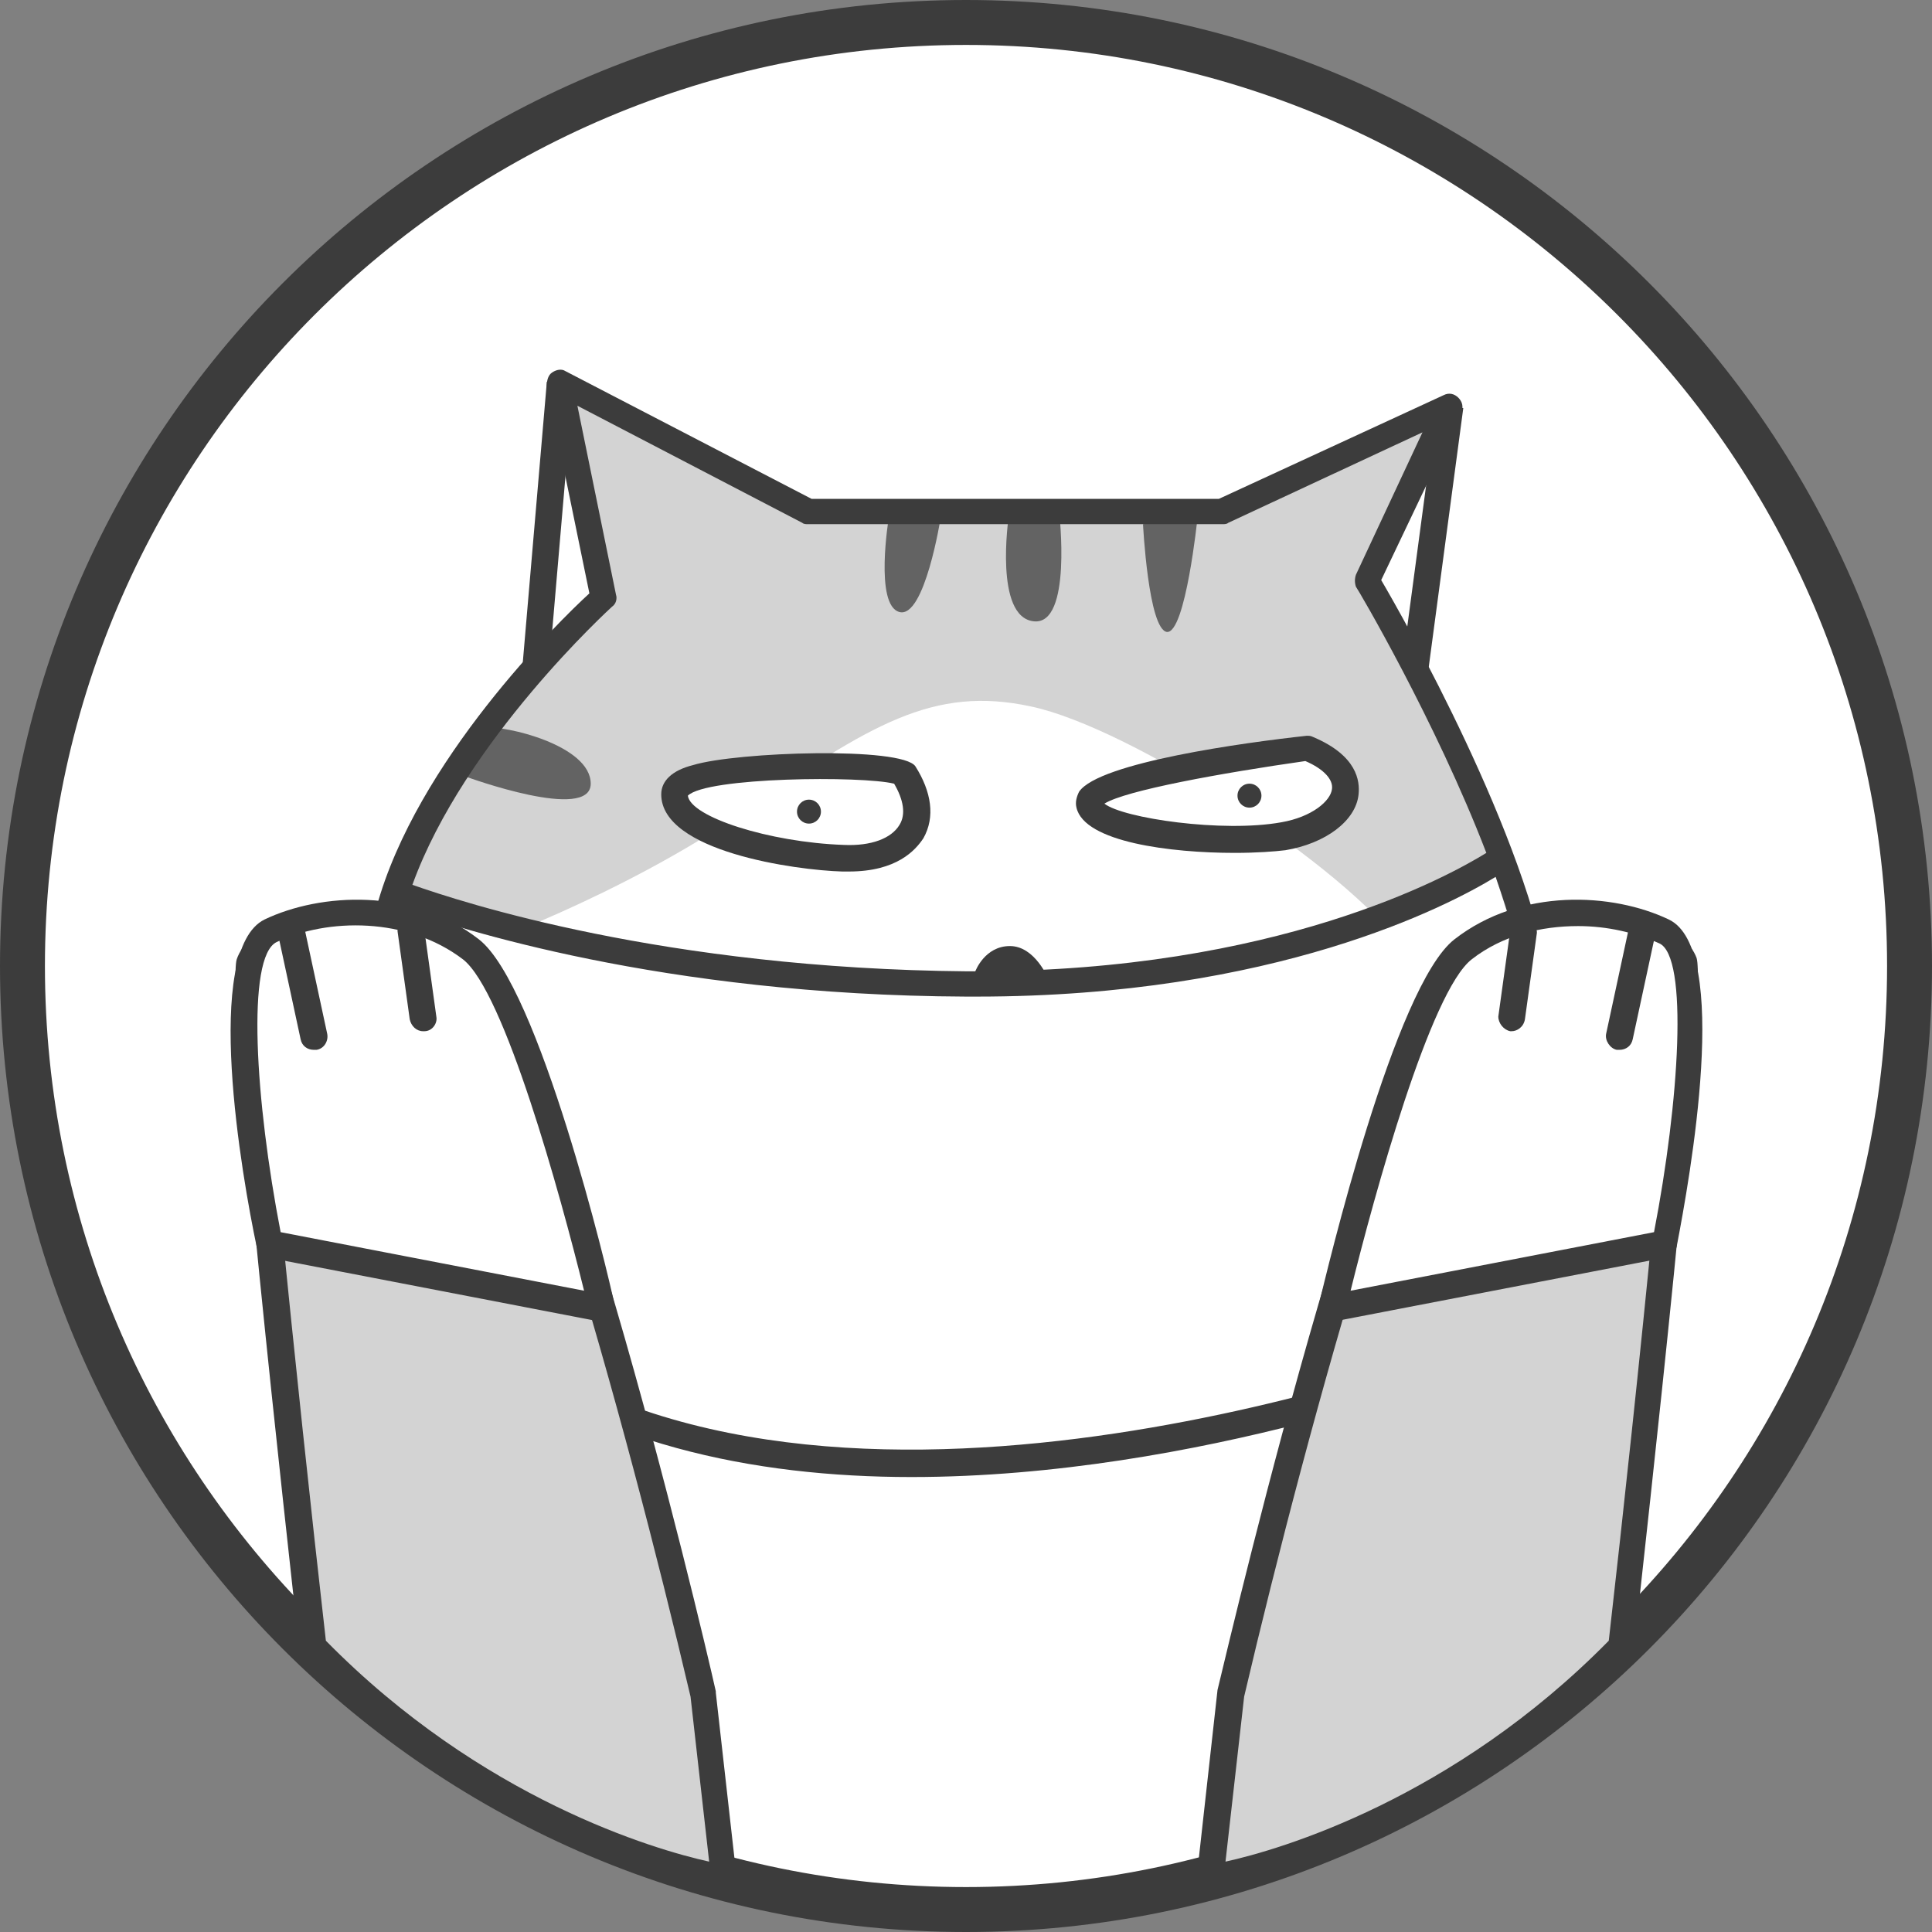 <?xml version="1.0" encoding="UTF-8"?> <svg xmlns="http://www.w3.org/2000/svg" width="86" height="86" viewBox="0 0 86 86" fill="none"><rect x="0" y="0" width="86" height="86" fill="#808080" stroke="none"/> <path d="M43 85C66.196 85 85 66.196 85 43C85 19.804 66.196 1 43 1C19.804 1 1 19.804 1 43C1 66.196 19.804 85 43 85Z" fill="white" stroke="#3C3C3C" stroke-width="2" stroke-miterlimit="10"></path> <path d="M24.342 16.994L23.254 29.684L24.434 29.785L25.522 17.096L24.342 16.994Z" fill="#3C3C3C"></path> <path d="M63.962 18.008L62.41 29.634L63.585 29.791L65.136 18.165L63.962 18.008Z" fill="#3C3C3C"></path> <path d="M20.963 42.23C20.963 42.23 27.48 39.979 33.107 36.129C38.735 32.278 41.519 30.501 45.903 31.449C50.346 32.396 59.883 38.557 62.489 42.23C63.615 43.829 66.162 44.777 68.591 45.31C68.532 44.837 68.532 44.422 68.413 43.948C67.347 36.78 60.831 25.821 60.831 25.821L64.504 18.12L54.433 22.8H36.01L24.932 17.054L26.887 26.591C26.887 26.591 19.305 33.404 17.35 40.571C17.172 41.164 17.113 41.756 17.054 42.408C18.002 42.526 19.245 42.467 20.963 42.23Z" fill="#D3D3D3"></path> <path d="M58.224 33.344C58.224 33.344 48.154 34.529 48.45 35.832C48.746 37.135 54.551 37.668 57.158 37.254C59.764 36.78 61.305 34.647 58.224 33.344Z" fill="white"></path> <path d="M54.966 37.965C52.123 37.965 48.272 37.491 47.917 35.951C47.858 35.714 47.917 35.477 48.035 35.24C48.924 33.937 55.44 33.048 58.165 32.752C58.284 32.752 58.343 32.752 58.461 32.811C60.416 33.64 60.535 34.766 60.475 35.358C60.357 36.543 58.994 37.55 57.217 37.846C56.743 37.905 55.914 37.965 54.966 37.965ZM49.161 35.773C49.99 36.425 54.433 37.076 57.04 36.602C58.402 36.365 59.231 35.654 59.291 35.121C59.35 34.707 58.935 34.233 58.106 33.877C54.374 34.41 50.109 35.181 49.161 35.773Z" fill="#3C3C3C"></path> <path d="M55.618 35.951C55.912 35.951 56.151 35.712 56.151 35.417C56.151 35.123 55.912 34.884 55.618 34.884C55.323 34.884 55.085 35.123 55.085 35.417C55.085 35.712 55.323 35.951 55.618 35.951Z" fill="#3C3C3C"></path> <path d="M40.216 34.41C39.979 34.055 30.027 33.7 30.027 35.358C30.027 37.017 34.47 38.083 37.491 38.202C40.512 38.32 41.519 36.365 40.216 34.41Z" fill="white"></path> <path d="M37.787 38.794C37.669 38.794 37.609 38.794 37.491 38.794C35.417 38.735 29.434 37.906 29.434 35.359C29.434 34.766 29.908 34.292 30.856 34.055C32.811 33.463 40.157 33.226 40.749 34.114C41.46 35.24 41.638 36.366 41.104 37.313C40.749 37.847 39.92 38.794 37.787 38.794ZM30.619 35.418C30.738 36.366 34.233 37.491 37.55 37.61C38.794 37.669 39.683 37.313 40.038 36.721C40.334 36.247 40.216 35.596 39.801 34.885C38.379 34.529 31.449 34.589 30.619 35.418Z" fill="#3C3C3C"></path> <path d="M36.01 36.661C36.304 36.661 36.543 36.423 36.543 36.128C36.543 35.834 36.304 35.595 36.01 35.595C35.715 35.595 35.477 35.834 35.477 36.128C35.477 36.423 35.715 36.661 36.01 36.661Z" fill="#3C3C3C"></path> <path d="M66.577 39.031C64.444 40.334 56.743 44.362 43.474 44.362C43.296 44.362 43.178 44.362 43 44.362C29.434 44.244 20.253 41.282 17.942 40.453C17.942 40.512 17.883 40.63 17.883 40.69C16.106 47.147 21.023 57.81 21.615 58.994C35.891 70.427 62.963 60.712 65.748 59.705C66.281 58.224 68.887 50.346 67.939 44.066C67.643 42.526 67.169 40.808 66.577 39.031Z" fill="white"></path> <path d="M43.415 43.237C43.415 43.237 43.829 42.112 44.955 42.112C46.081 42.112 46.673 43.593 46.673 43.593H42.941L43.415 43.237Z" fill="#3C3C3C"></path> <path d="M39.564 23.037C39.564 23.037 38.913 26.947 40.038 27.243C41.164 27.539 41.874 23.037 41.874 23.037H39.564Z" fill="#636363"></path> <path d="M44.896 23.037C44.896 23.037 44.244 27.48 46.021 27.657C47.739 27.835 47.147 22.8 47.147 22.8L44.896 23.037Z" fill="#636363"></path> <path d="M50.879 23.333C50.879 23.333 51.116 28.013 51.945 28.131C52.774 28.191 53.307 23.037 53.307 23.037L50.879 23.333Z" fill="#636363"></path> <path d="M21.615 32.397C22.444 32.278 26.295 33.167 26.295 34.885C26.295 36.602 20.786 34.588 20.786 34.588L21.615 32.397Z" fill="#636363"></path> <path d="M69.006 43.889C67.999 37.254 62.489 27.539 61.482 25.821L65.037 18.357C65.155 18.12 65.096 17.883 64.918 17.705C64.74 17.527 64.504 17.468 64.267 17.587L54.255 22.207H36.128L25.169 16.52C24.992 16.402 24.755 16.461 24.577 16.58C24.399 16.698 24.34 16.935 24.34 17.172L26.236 26.413C24.873 27.657 18.535 33.877 16.757 40.393C14.743 47.62 20.371 59.113 20.608 59.646C20.667 59.705 20.667 59.764 20.786 59.824C26.295 64.266 33.522 65.748 40.571 65.748C53.367 65.748 65.629 61.008 66.399 60.653C66.577 60.594 66.636 60.475 66.695 60.297C66.814 59.942 70.131 51.116 69.006 43.889ZM27.243 27.006C27.42 26.887 27.48 26.65 27.42 26.472L25.702 18.061L35.714 23.274C35.773 23.333 35.891 23.333 35.951 23.333H54.433C54.492 23.333 54.611 23.333 54.67 23.274L63.319 19.245L60.357 25.584C60.298 25.762 60.298 25.939 60.357 26.117C60.416 26.176 63.911 32.1 66.162 37.965C64.444 39.031 56.803 43.237 43.474 43.237C43.355 43.237 43.178 43.237 43.059 43.237C29.553 43.118 20.549 40.157 18.357 39.386C20.667 32.989 27.183 27.065 27.243 27.006ZM65.748 59.705C62.904 60.771 35.891 70.427 21.615 58.994C21.023 57.809 16.106 47.147 17.883 40.69C17.883 40.63 17.942 40.512 17.942 40.453C20.253 41.282 29.434 44.303 43 44.362C43.178 44.362 43.296 44.362 43.474 44.362C56.743 44.362 64.444 40.334 66.577 39.031C67.169 40.749 67.702 42.467 67.939 44.007C68.828 50.346 66.222 58.224 65.748 59.705Z" fill="#3C3C3C"></path> <path d="M13.914 73.271C13.914 73.271 10.656 44.304 11.13 42.823C11.604 41.342 16.343 39.801 20.193 42.112C24.044 44.422 31.33 75.404 31.33 75.404L32.219 83.579C32.219 83.579 22.563 82.098 13.914 73.271Z" fill="#D3D3D3"></path> <path d="M32.87 84.289L32.1 84.171C31.686 84.112 22.148 82.571 13.44 73.686L13.322 73.567V73.389C12.788 68.532 10.063 44.244 10.537 42.704C10.774 41.993 11.485 41.401 12.611 40.986C14.506 40.275 17.646 39.979 20.489 41.638C24.458 43.948 31.152 72.086 31.863 75.285V75.344L32.87 84.289ZM14.506 73.034C21.437 80.083 29.138 82.334 31.567 82.868L30.738 75.522C27.835 63.141 22.563 44.185 19.897 42.645C17.468 41.223 14.684 41.401 13.025 42.052C12.196 42.349 11.722 42.763 11.663 43.059C11.426 44.303 13.203 61.601 14.506 73.034Z" fill="#3C3C3C"></path> <path d="M26.769 58.224L12.018 55.381C12.018 55.381 9.412 42.704 12.018 41.46C14.625 40.216 18.357 40.275 20.963 42.289C23.57 44.303 26.769 58.224 26.769 58.224Z" fill="white"></path> <path d="M26.769 58.817C26.709 58.817 26.709 58.817 26.65 58.817L11.9 55.973C11.663 55.914 11.485 55.736 11.426 55.499C10.774 52.419 8.997 42.289 11.781 40.927C14.269 39.742 18.357 39.505 21.319 41.815C23.985 43.889 27.065 56.625 27.361 58.106C27.42 58.284 27.361 58.52 27.183 58.639C27.124 58.758 26.946 58.817 26.769 58.817ZM12.492 54.848L25.999 57.454C24.932 53.13 22.444 44.126 20.608 42.704C18.12 40.808 14.566 40.867 12.315 41.934C10.952 42.585 11.367 49.042 12.492 54.848Z" fill="#3C3C3C"></path> <path d="M13.973 46.732C13.677 46.732 13.44 46.555 13.381 46.258L12.374 41.578C12.315 41.282 12.492 40.927 12.848 40.868C13.144 40.808 13.499 40.986 13.559 41.342L14.566 46.021C14.625 46.318 14.447 46.673 14.092 46.732C14.092 46.732 14.033 46.732 13.973 46.732Z" fill="#3C3C3C"></path> <path d="M18.831 45.903C18.535 45.903 18.298 45.666 18.238 45.37L17.705 41.519C17.646 41.223 17.883 40.867 18.238 40.867C18.535 40.808 18.89 41.045 18.89 41.401L19.423 45.251C19.483 45.547 19.245 45.903 18.89 45.903H18.831Z" fill="#3C3C3C"></path> <path d="M72.145 73.271C72.145 73.271 75.403 44.304 74.93 42.823C74.456 41.342 69.716 39.801 65.866 42.112C62.016 44.363 54.729 75.404 54.729 75.404L53.841 83.579C53.841 83.579 63.556 82.098 72.145 73.271Z" fill="#D3D3D3"></path> <path d="M53.189 84.289L54.196 75.226C54.966 72.027 61.601 43.889 65.57 41.579C68.413 39.92 71.553 40.157 73.448 40.927C74.574 41.342 75.285 41.993 75.522 42.645C75.996 44.185 73.271 68.473 72.738 73.33V73.508L72.619 73.626C63.97 82.512 54.374 84.052 53.959 84.112L53.189 84.289ZM55.381 75.522L54.551 82.868C56.98 82.335 64.681 80.084 71.612 73.034C72.915 61.601 74.692 44.303 74.396 43.059C74.337 42.823 73.863 42.408 73.034 42.112C71.434 41.46 68.65 41.282 66.162 42.704C63.556 44.185 58.283 63.141 55.381 75.522Z" fill="#3C3C3C"></path> <path d="M59.291 58.224L74.041 55.381C74.041 55.381 76.647 42.704 74.041 41.46C71.434 40.216 67.702 40.275 65.096 42.289C62.549 44.244 59.291 58.224 59.291 58.224Z" fill="white"></path> <path d="M59.29 58.817C59.113 58.817 58.994 58.758 58.876 58.639C58.757 58.52 58.698 58.284 58.698 58.106C59.053 56.625 62.075 43.889 64.74 41.815C67.702 39.505 71.79 39.742 74.278 40.927C77.062 42.23 75.226 52.419 74.633 55.499C74.574 55.736 74.396 55.914 74.159 55.973L59.409 58.817C59.35 58.817 59.35 58.817 59.29 58.817ZM70.249 41.223C68.591 41.223 66.873 41.638 65.51 42.704C63.674 44.126 61.186 53.13 60.12 57.454L73.626 54.848C74.752 49.042 75.166 42.585 73.863 41.993C72.797 41.519 71.553 41.223 70.249 41.223Z" fill="#3C3C3C"></path> <path d="M72.086 46.732C72.027 46.732 72.027 46.732 71.968 46.732C71.671 46.673 71.434 46.318 71.494 46.021L72.501 41.341C72.56 41.045 72.915 40.808 73.212 40.867C73.508 40.927 73.745 41.282 73.686 41.578L72.678 46.258C72.619 46.554 72.382 46.732 72.086 46.732Z" fill="#3C3C3C"></path> <path d="M67.288 45.903H67.228C66.932 45.844 66.695 45.547 66.695 45.251L67.228 41.401C67.288 41.105 67.584 40.868 67.88 40.868C68.176 40.927 68.413 41.223 68.413 41.519L67.88 45.37C67.821 45.725 67.525 45.903 67.288 45.903Z" fill="#3C3C3C"></path> </svg> 